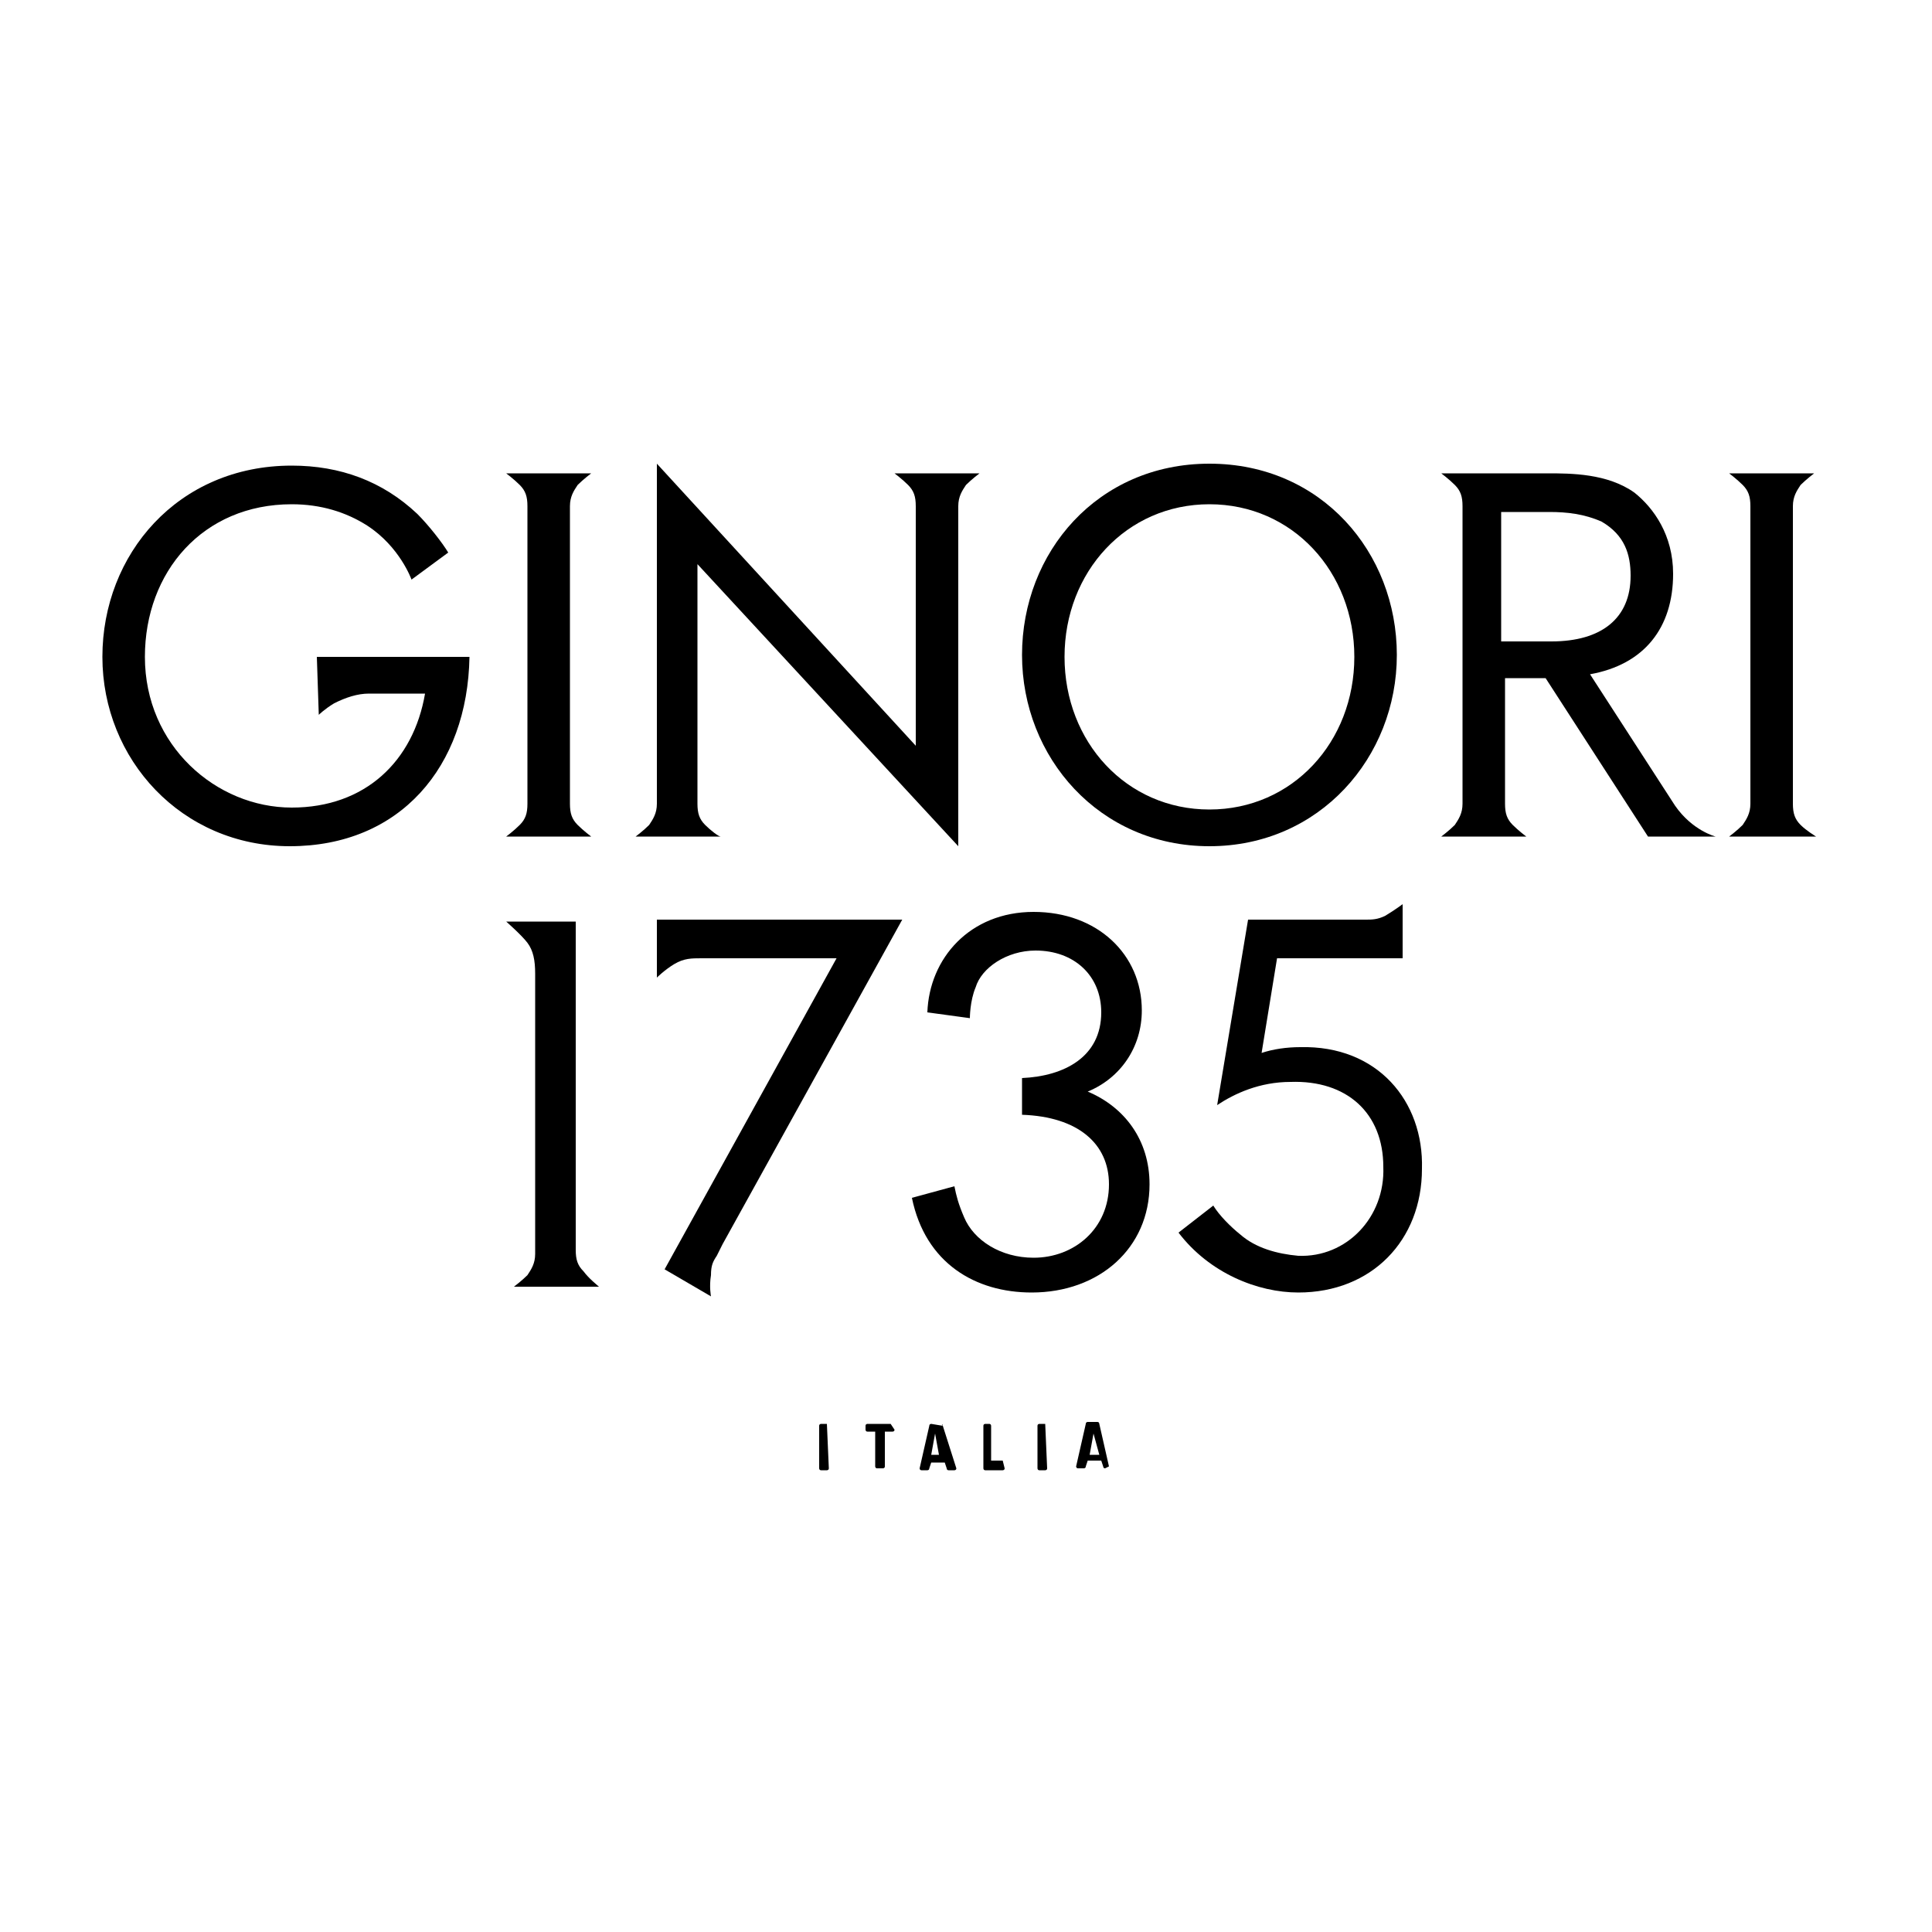 <?xml version="1.0" encoding="utf-8"?>
<!-- Generator: Adobe Illustrator 24.0.1, SVG Export Plug-In . SVG Version: 6.00 Build 0)  -->
<svg version="1.1" id="Layer_1" xmlns="http://www.w3.org/2000/svg" xmlns:xlink="http://www.w3.org/1999/xlink" x="0px" y="0px"
	 width="100px" height="100px" viewBox="0 0 100 100" enable-background="new 0 0 100 100" xml:space="preserve">
<path d="M36.5,42.7c-0.3-0.3-0.4-0.6-0.4-1.1V29.2l13.5,14.6V26.2c0-0.5,0.2-0.8,0.4-1.1c0.3-0.3,0.7-0.6,0.7-0.6h-4.4
	c0,0,0.4,0.3,0.7,0.6c0.3,0.3,0.4,0.6,0.4,1.1v12.4L34,24v17.6c0,0.5-0.2,0.8-0.4,1.1c-0.3,0.3-0.7,0.6-0.7,0.6h4.4
	C37.2,43.3,36.8,43,36.5,42.7"/>
<path d="M30.2,65.8c-0.3-0.3-0.4-0.6-0.4-1.1V47.7h-3.6c0,0,0.8,0.7,1.1,1.1c0.3,0.4,0.4,0.9,0.4,1.6c0,0.1,0,14.5,0,14.5
	c0,0.5-0.2,0.8-0.4,1.1c-0.3,0.3-0.7,0.6-0.7,0.6h4.4C30.9,66.5,30.5,66.2,30.2,65.8"/>
<path d="M16.5,37c0,0,0.3-0.3,0.8-0.6c0.6-0.3,1.2-0.5,1.8-0.5H22c-0.6,3.5-3.1,5.9-6.9,5.9c-3.9,0-7.6-3.2-7.6-7.8
	c0-4.4,3-7.9,7.6-7.9c1.5,0,2.8,0.4,3.9,1.1c1.7,1.1,2.3,2.8,2.3,2.8l1.9-1.4c-0.3-0.5-1-1.4-1.6-2c-1.8-1.7-4-2.5-6.5-2.5
	c-5.9,0-9.8,4.6-9.8,9.9c0,5.3,4.1,9.8,9.7,9.8c5.7,0,9.2-4.1,9.3-9.8h-7.9L16.5,37L16.5,37L16.5,37z"/>
<path d="M62.6,43.8c5.7,0,9.7-4.6,9.7-9.9c0-5.3-3.9-9.9-9.7-9.9s-9.7,4.6-9.7,9.9C52.9,39.2,56.9,43.8,62.6,43.8 M62.6,26.1
	c4.3,0,7.5,3.5,7.5,7.9c0,4.4-3.2,7.9-7.5,7.9s-7.5-3.5-7.5-7.9S58.3,26.1,62.6,26.1"/>
<path d="M26.9,42.7c-0.3,0.3-0.7,0.6-0.7,0.6h4.4c0,0-0.4-0.3-0.7-0.6c-0.3-0.3-0.4-0.6-0.4-1.1V26.2c0-0.5,0.2-0.8,0.4-1.1
	c0.3-0.3,0.7-0.6,0.7-0.6h-4.4c0,0,0.4,0.3,0.7,0.6c0.3,0.3,0.4,0.6,0.4,1.1v15.4C27.3,42.1,27.2,42.4,26.9,42.7"/>
<path d="M56.3,56.5c1.7-0.7,2.8-2.3,2.8-4.2c0-2.9-2.3-5.1-5.6-5.1c-3.3,0-5.4,2.4-5.5,5.2l2.2,0.3c0,0,0-0.9,0.3-1.6
	c0.3-1,1.6-1.9,3.1-1.9c2,0,3.4,1.3,3.4,3.2c0,2.3-1.9,3.3-4.1,3.4v1.9c2.9,0.1,4.5,1.5,4.5,3.6c0,2.3-1.8,3.8-3.9,3.8
	c-1.7,0-3.1-0.9-3.6-2.1c-0.3-0.7-0.4-1.1-0.5-1.6l-2.2,0.6c0.7,3.4,3.3,4.9,6.2,4.9c3.5,0,6.1-2.3,6.1-5.6
	C59.5,59,58.2,57.3,56.3,56.5"/>
<path d="M34,50.6c0,0,0.4-0.4,0.9-0.7c0.5-0.3,0.9-0.3,1.4-0.3h7l-8.9,16.1l2.4,1.4c0,0-0.1-0.5,0-1.1c0-0.5,0.1-0.7,0.3-1
	c0.1-0.2,0.3-0.6,0.3-0.6l9.3-16.8H34V50.6z"/>
<path d="M93.2,42.7c-0.3-0.3-0.4-0.6-0.4-1.1V26.2c0-0.5,0.2-0.8,0.4-1.1c0.3-0.3,0.7-0.6,0.7-0.6h-4.4c0,0,0.4,0.3,0.7,0.6
	c0.3,0.3,0.4,0.6,0.4,1.1v15.4c0,0.5-0.2,0.8-0.4,1.1c-0.3,0.3-0.7,0.6-0.7,0.6H94C94,43.3,93.5,43,93.2,42.7"/>
<path d="M86.7,41.7l-4.4-6.8c2.8-0.5,4.3-2.4,4.3-5.2c0-2-1-3.4-2-4.2c-1.4-1-3.3-1-4.5-1l-5.5,0c0,0,0.4,0.3,0.7,0.6
	c0.3,0.3,0.4,0.6,0.4,1.1v15.4c0,0.5-0.2,0.8-0.4,1.1c-0.3,0.3-0.7,0.6-0.7,0.6h4.4c0,0-0.4-0.3-0.7-0.6c-0.3-0.3-0.4-0.6-0.4-1.1
	v-6.5H80l5.3,8.2h3.5C88.8,43.3,87.6,43,86.7,41.7 M77.7,33.2v-6.7h2.5c0.9,0,1.8,0.1,2.7,0.5c1.2,0.7,1.5,1.7,1.5,2.8
	c0,2.2-1.5,3.4-4.1,3.4H77.7z"/>
<path d="M67.3,54.2c-0.7,0-1.4,0.1-2,0.3l0.8-4.9l6.5,0v-2.8c0,0-0.4,0.3-0.9,0.6c-0.4,0.2-0.7,0.2-1,0.2c-0.1,0-0.2,0-0.4,0h-5.7
	l-1.6,9.6c0.9-0.6,2.2-1.2,3.8-1.2c2.9-0.1,4.8,1.6,4.8,4.4c0.1,2.6-1.9,4.7-4.4,4.6c-1.1-0.1-2.2-0.4-3-1.1c-0.5-0.4-1.1-1-1.4-1.5
	L61,63.8c1.6,2.1,4.1,3.1,6.2,3.1c3.8,0,6.4-2.7,6.4-6.4C73.7,57,71.3,54.1,67.3,54.2"/>
<path d="M42.8,73.7h-0.3c0,0-0.1,0-0.1,0.1v2.2c0,0,0,0.1,0.1,0.1h0.3c0,0,0.1,0,0.1-0.1L42.8,73.7C42.9,73.7,42.9,73.7,42.8,73.7"
	/>
<path d="M54.1,73.7h-0.3c0,0-0.1,0-0.1,0.1v2.2c0,0,0,0.1,0.1,0.1h0.3c0,0,0.1,0,0.1-0.1L54.1,73.7C54.1,73.7,54.1,73.7,54.1,73.7"
	/>
<path d="M46.1,73.7h-1.2c0,0-0.1,0-0.1,0.1V74c0,0,0,0.1,0.1,0.1h0.4v1.8c0,0,0,0.1,0.1,0.1h0.3c0,0,0.1,0,0.1-0.1v-1.8h0.4
	c0,0,0.1,0,0.1-0.1L46.1,73.7C46.2,73.7,46.1,73.7,46.1,73.7"/>
<path d="M51.9,75.6h-0.6v-1.8c0,0,0-0.1-0.1-0.1H51c0,0-0.1,0-0.1,0.1v2.2c0,0,0,0.1,0.1,0.1h0.3h0.6c0,0,0.1,0,0.1-0.1L51.9,75.6
	C52,75.6,52,75.6,51.9,75.6"/>
<path d="M48.8,73.8C48.8,73.7,48.7,73.7,48.8,73.8l-0.6-0.1c0,0-0.1,0-0.1,0.1l-0.5,2.2c0,0,0,0.1,0.1,0.1H48c0,0,0.1,0,0.1-0.1
	l0.1-0.3h0.7l0.1,0.3c0,0,0,0.1,0.1,0.1h0.3c0,0,0.1,0,0.1-0.1L48.8,73.8z M48.2,75.3l0.2-1.1h0l0.2,1.1H48.2z"/>
<path d="M57.4,75.9l-0.5-2.2c0,0,0-0.1-0.1-0.1h-0.5c0,0-0.1,0-0.1,0.1l-0.5,2.2c0,0,0,0.1,0.1,0.1h0.3c0,0,0.1,0,0.1-0.1l0.1-0.3
	h0.7l0.1,0.3c0,0,0,0.1,0.1,0.1L57.4,75.9C57.4,76,57.4,76,57.4,75.9 M56.6,74.2L56.6,74.2l0.3,1.1h-0.5L56.6,74.2z"/>
</svg>
